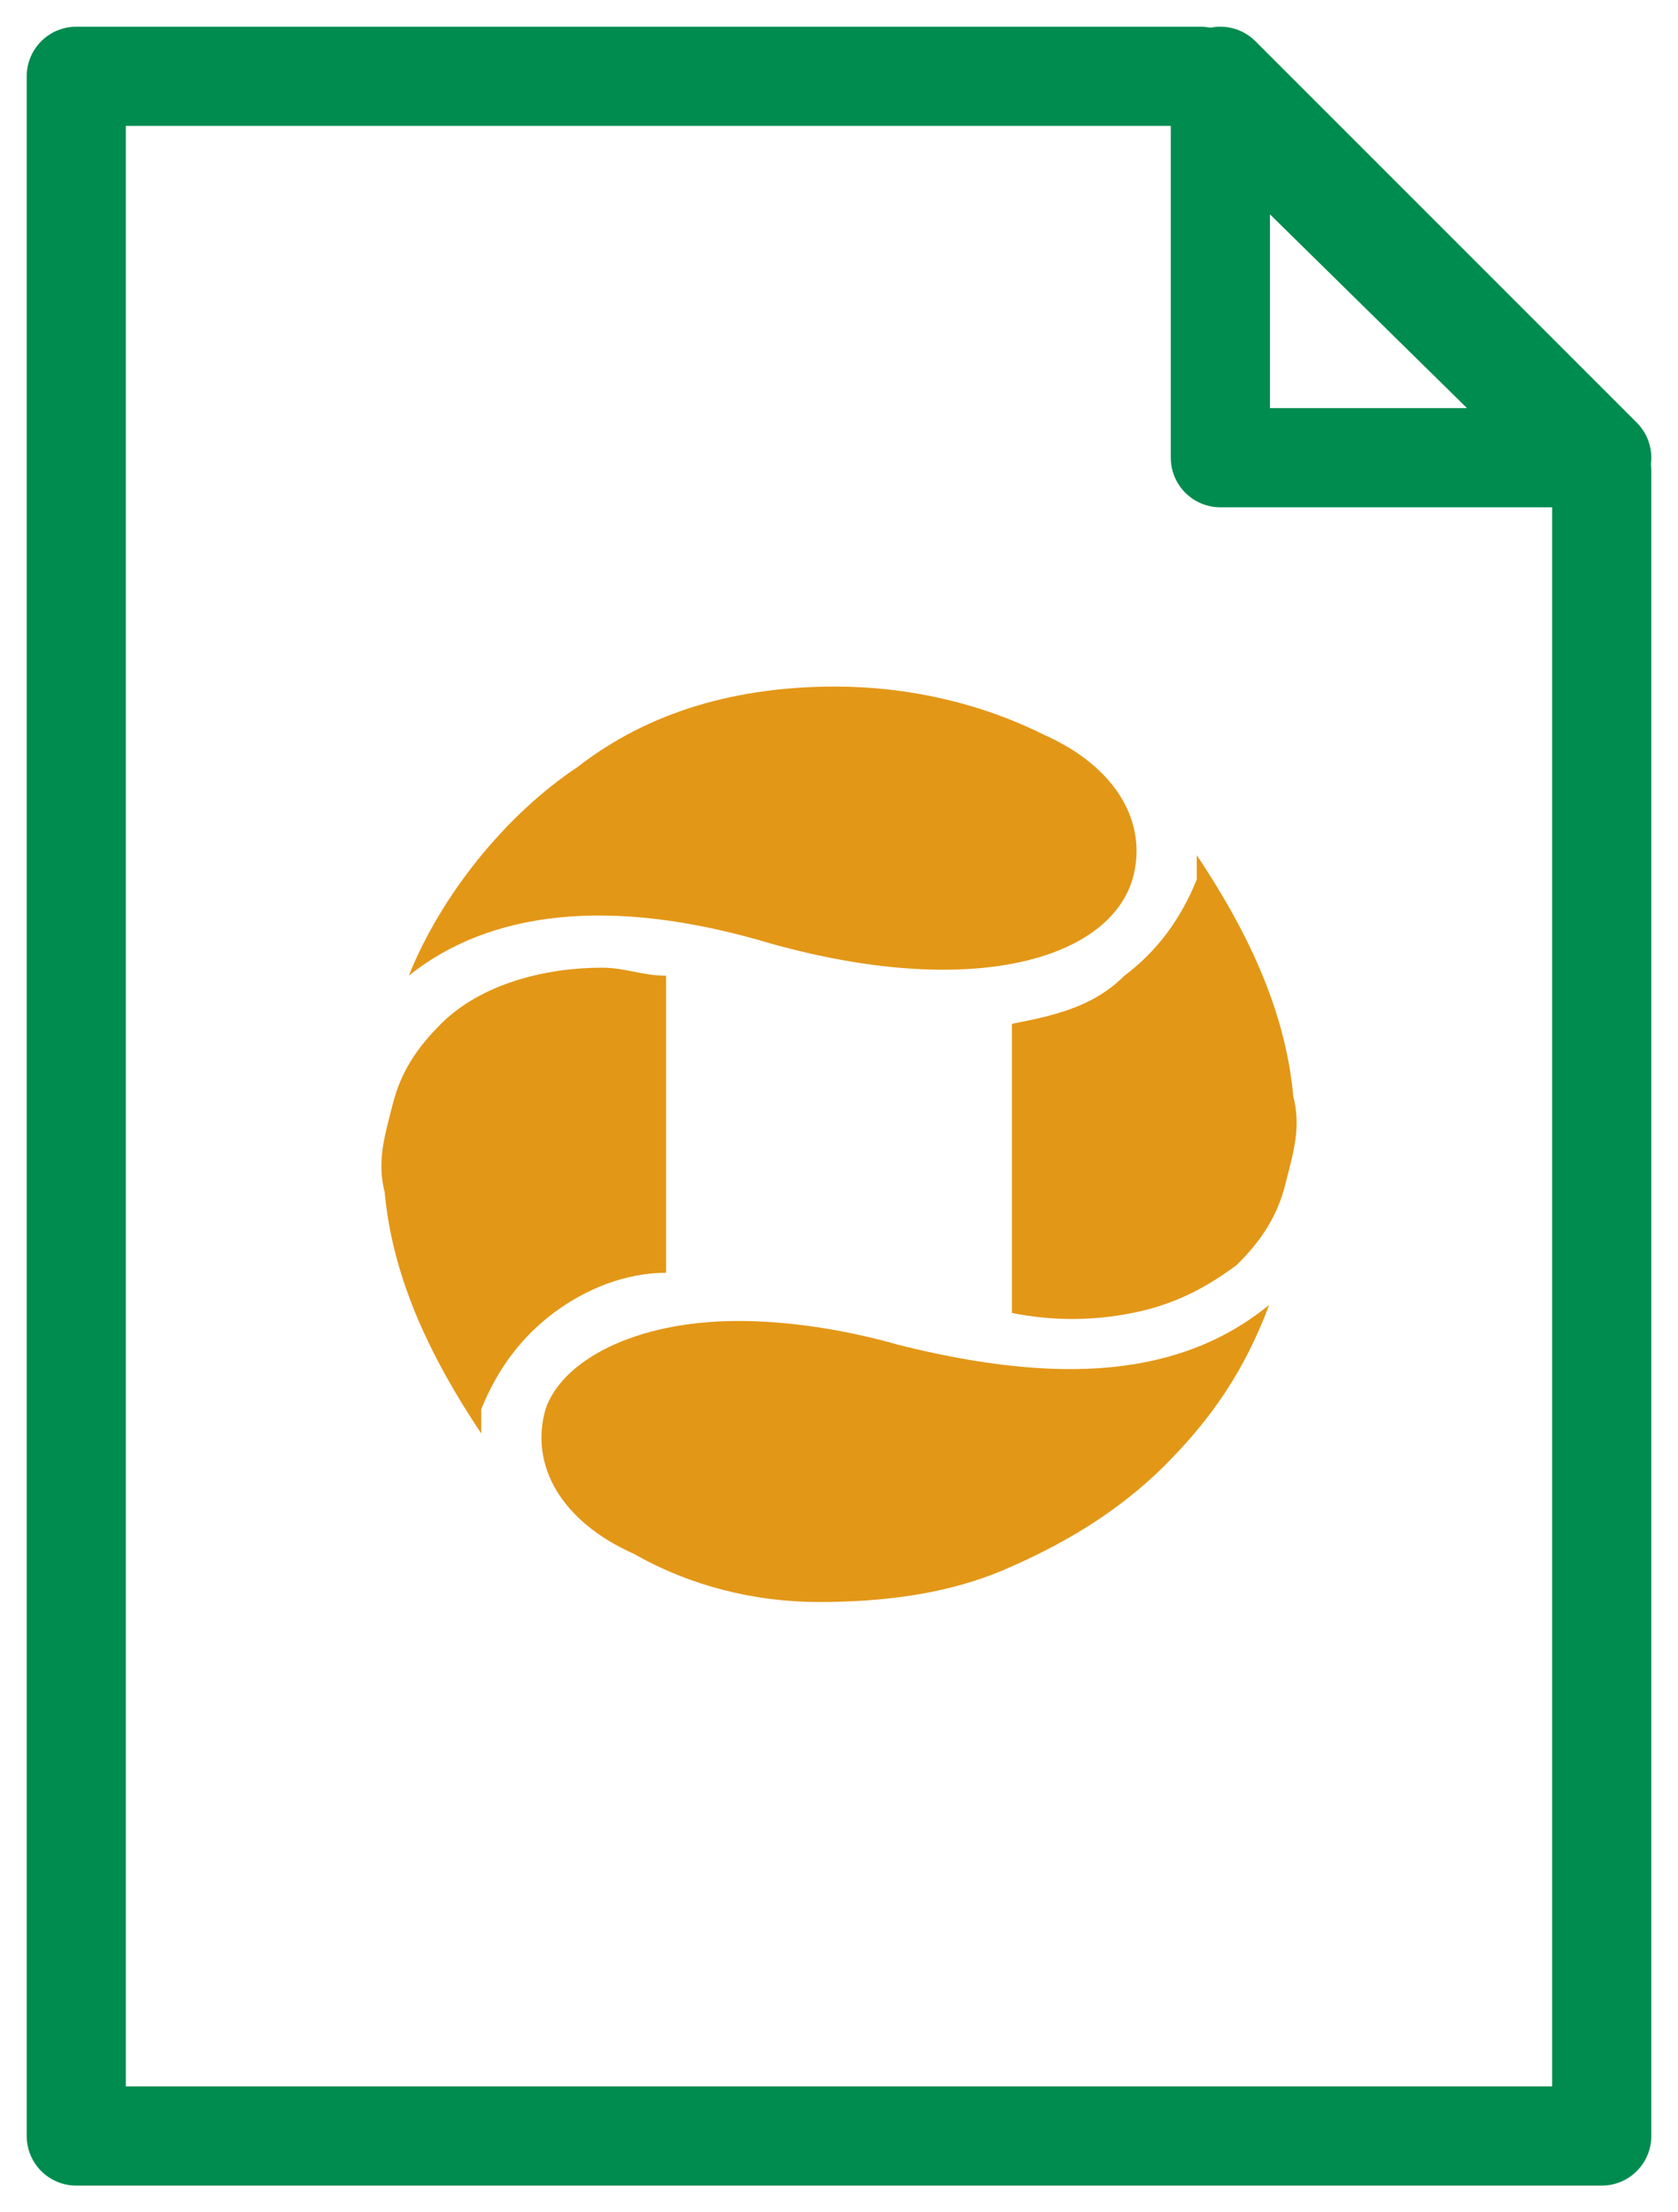 <svg width="22" height="29" viewBox="0 0 22 29" fill="none" xmlns="http://www.w3.org/2000/svg">
<path d="M1 28H21V6.175L15.737 1H1V28Z" stroke="#008C4F" stroke-width="1.3" stroke-linejoin="round"/>
<path d="M16 1V6H21L16 1Z" stroke="#008C4F" stroke-width="1.3" stroke-linejoin="round"/>
<path d="M8.733 16.684V12.79C8.417 12.79 8.206 12.685 7.89 12.685C7.152 12.685 6.309 12.895 5.782 13.421C5.465 13.737 5.255 14.053 5.149 14.474C5.044 14.895 4.938 15.211 5.044 15.632C5.149 16.79 5.676 17.842 6.309 18.79C6.309 18.684 6.309 18.579 6.309 18.474C6.52 17.948 6.836 17.527 7.258 17.211C7.679 16.895 8.206 16.684 8.733 16.684Z" fill="#E39717"/>
<path d="M13.267 13.421V17.211C13.794 17.316 14.321 17.316 14.848 17.211C15.375 17.106 15.797 16.895 16.218 16.579C16.535 16.264 16.745 15.948 16.851 15.527C16.956 15.106 17.062 14.79 16.956 14.369C16.851 13.211 16.324 12.158 15.691 11.211C15.691 11.316 15.691 11.421 15.691 11.527C15.48 12.053 15.164 12.474 14.742 12.79C14.321 13.211 13.794 13.316 13.267 13.421Z" fill="#E39717"/>
<path d="M14.848 11.526C15.059 10.79 14.637 10.053 13.688 9.632C12.845 9.211 11.896 9 10.947 9C9.682 9 8.522 9.316 7.574 10.053C6.625 10.684 5.782 11.737 5.36 12.789C6.414 11.947 7.995 11.737 10.104 12.368C12.739 13.105 14.531 12.579 14.848 11.526Z" fill="#E39717"/>
<path d="M11.791 17.632C11.053 17.421 10.315 17.316 9.682 17.316C8.312 17.316 7.363 17.842 7.152 18.474C6.941 19.211 7.363 19.948 8.312 20.369C9.05 20.79 9.893 21 10.736 21C11.58 21 12.423 20.895 13.161 20.579C13.899 20.263 14.637 19.842 15.27 19.211C15.902 18.579 16.324 17.948 16.64 17.105C15.48 18.053 13.899 18.158 11.791 17.632Z" fill="#E39717"/>
</svg>
